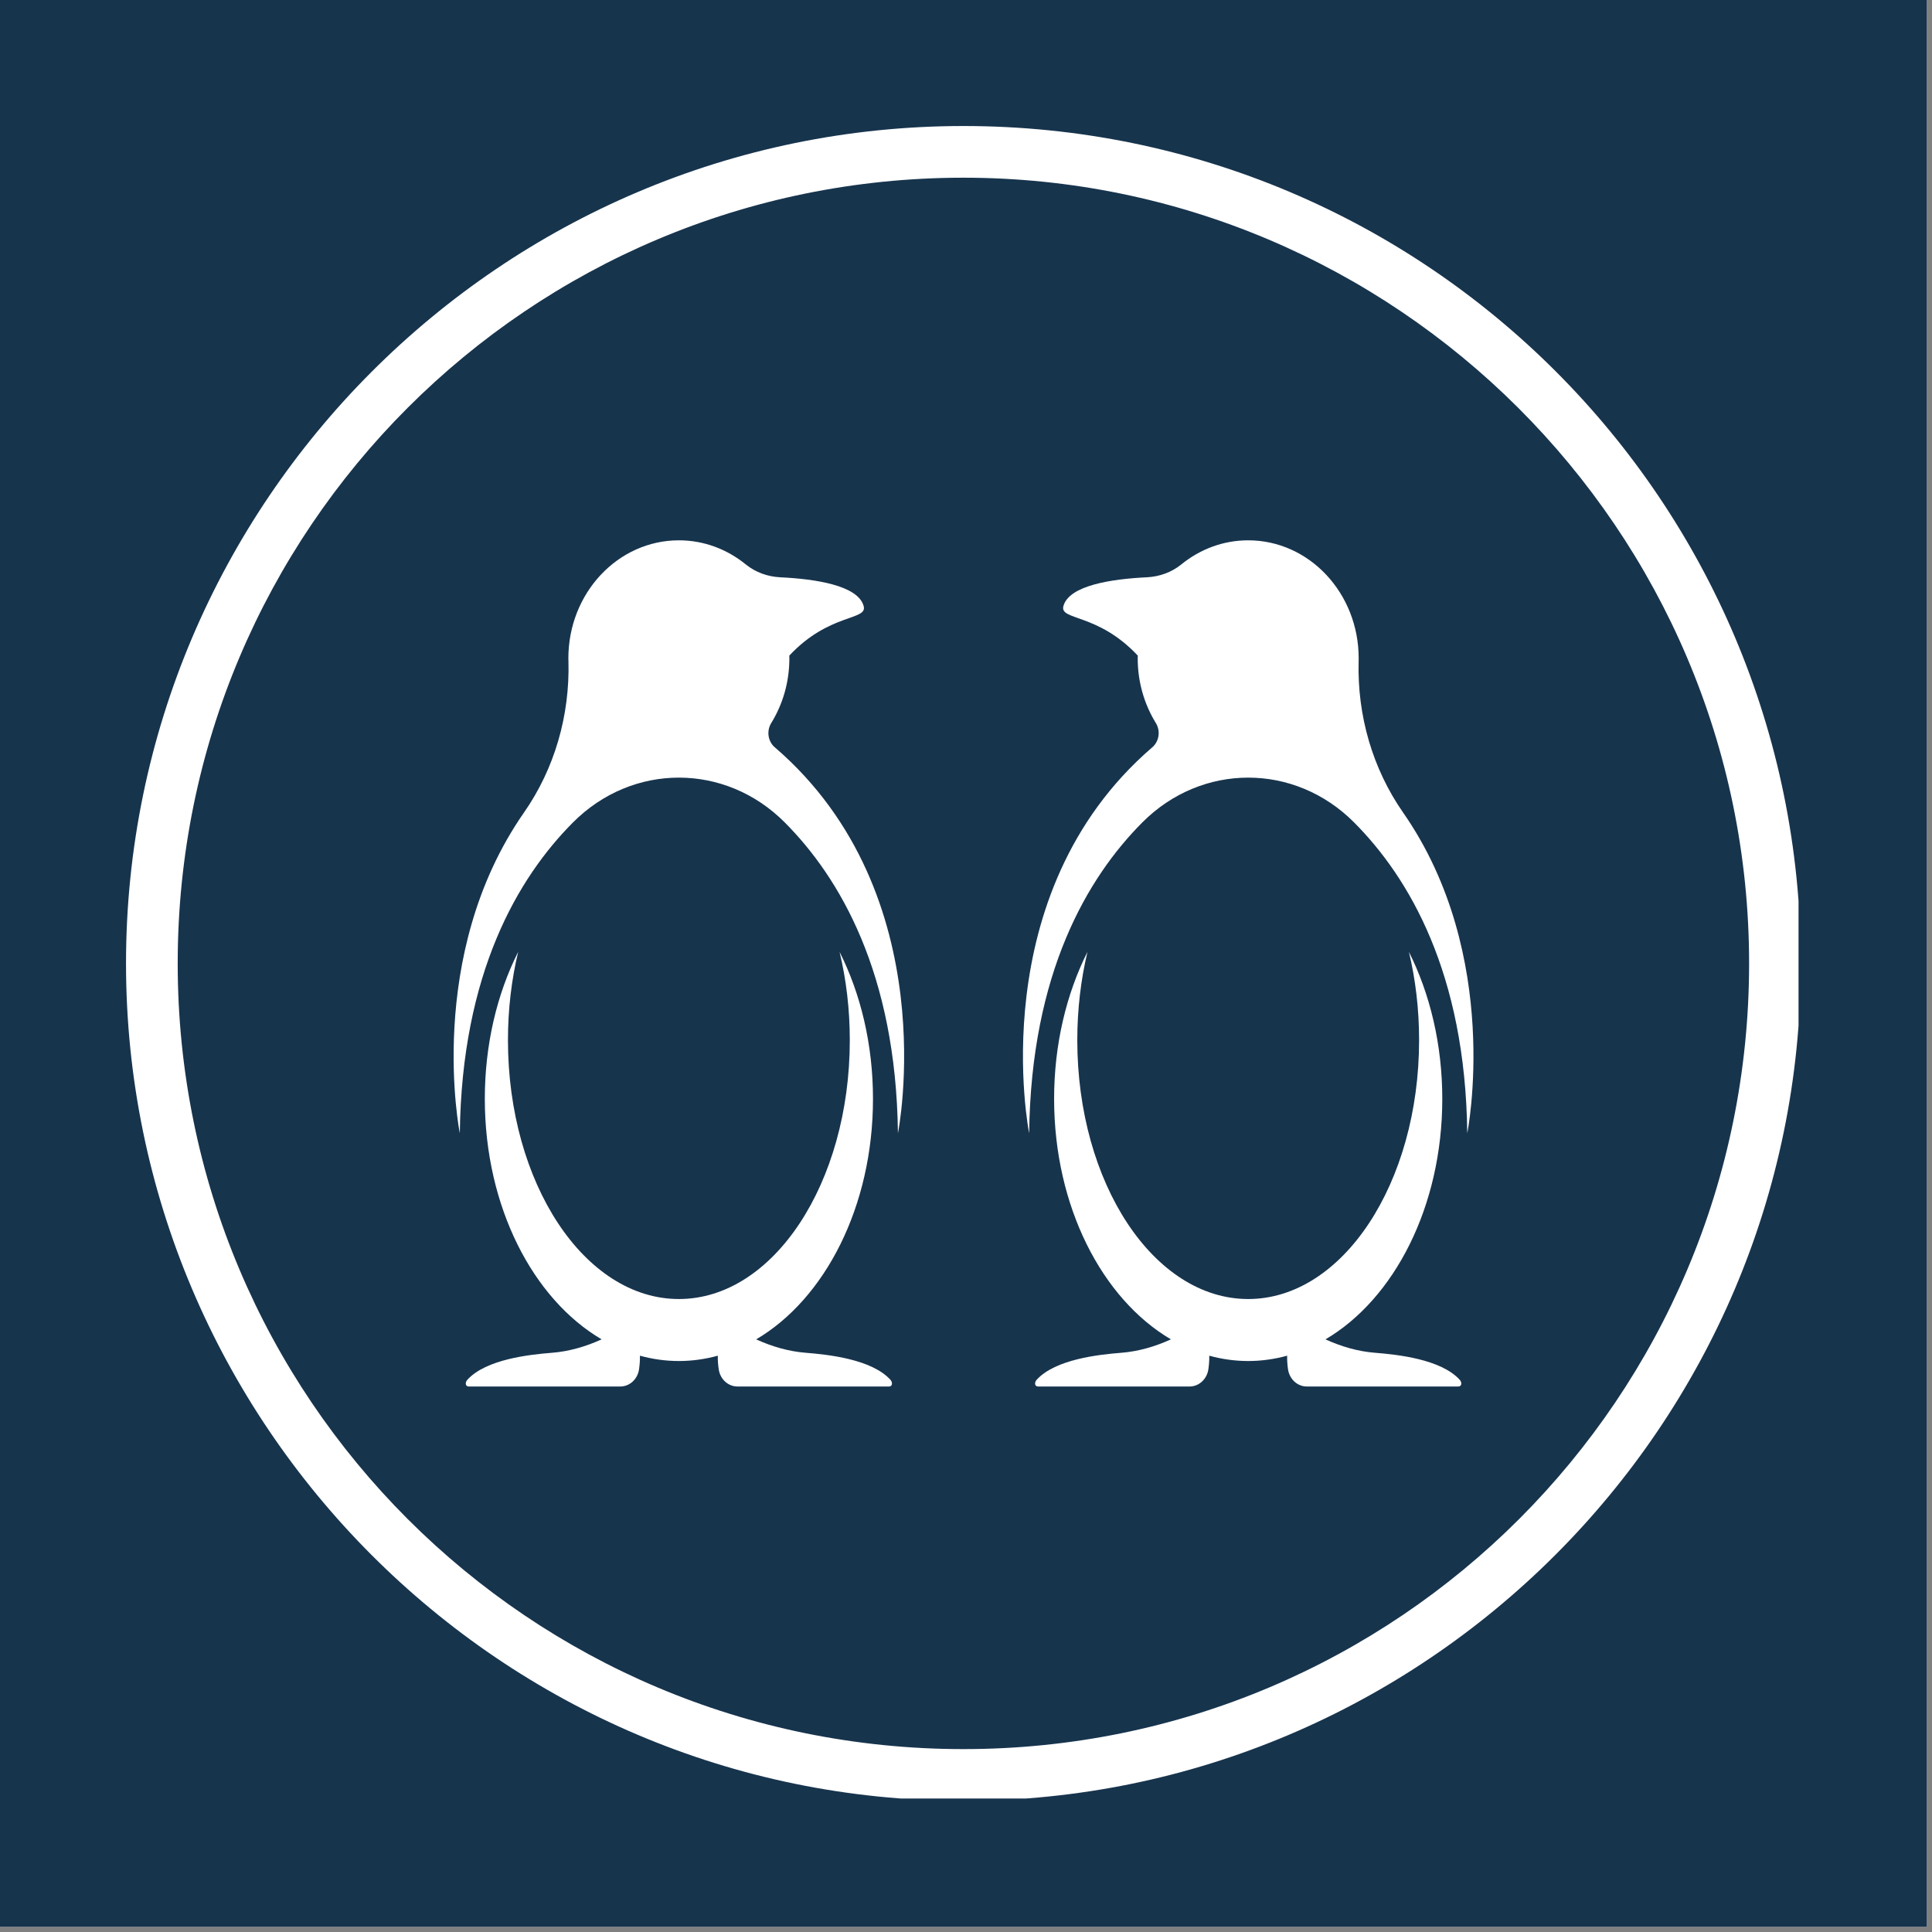 <svg xmlns="http://www.w3.org/2000/svg" xmlns:xlink="http://www.w3.org/1999/xlink" width="250" zoomAndPan="magnify" viewBox="0 0 187.5 187.5" height="250" preserveAspectRatio="xMidYMid meet" version="1.0"><rect x="0" y="0" width="187.5" height="187.5" fill="#808080" stroke="none"/><defs><clipPath id="32a5a659ee"><path d="M 99 52.41 L 143 52.41 L 143 110 L 99 110 Z M 99 52.41 " clip-rule="nonzero"/></clipPath><clipPath id="51413b47db"><path d="M 100 92 L 142 92 L 142 134.691 L 100 134.691 Z M 100 92 " clip-rule="nonzero"/></clipPath><clipPath id="f5f60dba3b"><path d="M 44 52.41 L 88 52.41 L 88 110 L 44 110 Z M 44 52.41 " clip-rule="nonzero"/></clipPath><clipPath id="e2a88ccedd"><path d="M 45 92 L 87 92 L 87 134.691 L 45 134.691 Z M 45 92 " clip-rule="nonzero"/></clipPath><clipPath id="ed7e5b562e"><path d="M 12.23 12.23 L 174.547 12.23 L 174.547 174.547 L 12.23 174.547 Z M 12.23 12.23 " clip-rule="nonzero"/></clipPath></defs><path fill="#ffffff" d="M 0 0 L 187 0 L 187 187 L 0 187 Z M 0 0 " fill-opacity="1" fill-rule="nonzero"/><path fill="#17344d" d="M 0 0 L 187 0 L 187 187 L 0 187 Z M 0 0 " fill-opacity="1" fill-rule="nonzero"/><g clip-path="url(#32a5a659ee)"><path fill="#ffffff" d="M 111.812 72.539 C 111.816 72.535 111.82 72.531 111.824 72.531 C 112.496 71.953 112.648 70.941 112.176 70.172 C 111.062 68.367 110.414 66.207 110.414 63.887 C 110.414 63.801 110.418 63.711 110.422 63.625 C 106.531 59.477 102.82 60.238 103.203 58.824 C 103.75 56.797 107.941 56.188 111.281 56.027 C 112.496 55.969 113.684 55.559 114.652 54.773 C 116.453 53.309 118.699 52.438 121.137 52.438 C 127.059 52.438 131.859 57.562 131.859 63.887 C 131.859 63.977 131.859 64.074 131.855 64.168 C 131.711 69.457 133.215 74.617 136.172 78.859 C 145.859 92.77 142.398 109.98 142.398 109.98 C 142.211 94.438 136.75 85.172 131.41 79.812 C 125.637 74.02 116.641 74.02 110.867 79.812 C 105.527 85.172 100.066 94.438 99.879 109.98 C 99.879 109.98 95.223 86.836 111.812 72.539 " fill-opacity="1" fill-rule="nonzero"/></g><g clip-path="url(#51413b47db)"><path fill="#ffffff" d="M 100.609 133.906 C 102.434 131.906 106.656 131.457 108.848 131.285 C 110.5 131.152 112.113 130.68 113.637 129.984 C 106.965 126.066 102.301 117.094 102.301 106.645 C 102.301 101.355 103.496 96.445 105.539 92.379 C 104.902 95.051 104.551 97.934 104.551 100.945 C 104.551 114.82 111.977 126.07 121.137 126.07 C 130.297 126.07 137.723 114.82 137.723 100.945 C 137.723 97.934 137.375 95.051 136.734 92.379 C 138.777 96.445 139.973 101.355 139.973 106.645 C 139.973 117.094 135.309 126.066 128.637 129.984 C 130.16 130.68 131.773 131.152 133.426 131.285 C 135.617 131.457 139.84 131.906 141.664 133.906 C 141.902 134.168 141.871 134.559 141.527 134.559 L 126.824 134.559 C 125.918 134.559 125.148 133.855 125.004 132.902 C 124.941 132.484 124.906 132.027 124.918 131.57 C 123.695 131.906 122.43 132.086 121.137 132.086 C 119.844 132.086 118.578 131.906 117.359 131.57 C 117.371 132.027 117.332 132.484 117.27 132.902 C 117.125 133.855 116.355 134.559 115.449 134.559 L 100.746 134.559 C 100.402 134.559 100.371 134.168 100.609 133.906 " fill-opacity="1" fill-rule="nonzero"/></g><g clip-path="url(#f5f60dba3b)"><path fill="#ffffff" d="M 75.211 72.539 C 75.207 72.535 75.199 72.531 75.195 72.531 C 74.527 71.953 74.375 70.941 74.848 70.172 C 75.961 68.367 76.609 66.207 76.609 63.887 C 76.609 63.801 76.605 63.711 76.602 63.625 C 80.488 59.477 84.203 60.238 83.82 58.824 C 83.273 56.797 79.082 56.188 75.738 56.027 C 74.523 55.969 73.34 55.559 72.371 54.773 C 70.57 53.309 68.324 52.438 65.887 52.438 C 59.965 52.438 55.16 57.562 55.16 63.887 C 55.16 63.977 55.164 64.074 55.168 64.168 C 55.312 69.457 53.809 74.617 50.852 78.859 C 41.164 92.77 44.625 109.98 44.625 109.98 C 44.812 94.438 50.273 85.172 55.613 79.812 C 61.387 74.02 70.383 74.02 76.156 79.812 C 81.496 85.172 86.957 94.438 87.145 109.98 C 87.145 109.98 91.801 86.836 75.211 72.539 " fill-opacity="1" fill-rule="nonzero"/></g><g clip-path="url(#e2a88ccedd)"><path fill="#ffffff" d="M 86.414 133.906 C 84.59 131.906 80.367 131.457 78.176 131.285 C 76.523 131.152 74.91 130.68 73.387 129.984 C 80.055 126.066 84.723 117.094 84.723 106.645 C 84.723 101.355 83.527 96.445 81.48 92.379 C 82.121 95.051 82.473 97.934 82.473 100.945 C 82.473 114.82 75.047 126.07 65.887 126.07 C 56.723 126.07 49.297 114.82 49.297 100.945 C 49.297 97.934 49.648 95.051 50.289 92.379 C 48.242 96.445 47.051 101.355 47.051 106.645 C 47.051 117.094 51.715 126.066 58.387 129.984 C 56.859 130.68 55.25 131.152 53.594 131.285 C 51.406 131.457 47.18 131.906 45.359 133.906 C 45.117 134.168 45.152 134.559 45.492 134.559 L 60.199 134.559 C 61.105 134.559 61.875 133.855 62.016 132.902 C 62.078 132.484 62.117 132.027 62.105 131.57 C 63.328 131.906 64.59 132.086 65.887 132.086 C 67.18 132.086 68.441 131.906 69.664 131.57 C 69.652 132.027 69.691 132.484 69.754 132.902 C 69.895 133.855 70.668 134.559 71.57 134.559 L 86.277 134.559 C 86.617 134.559 86.652 134.168 86.414 133.906 " fill-opacity="1" fill-rule="nonzero"/></g><g clip-path="url(#ed7e5b562e)"><path fill="#ffffff" d="M 93.5 174.77 C 48.602 174.77 12.23 138.148 12.23 93.5 C 12.23 48.852 48.602 12.23 93.5 12.23 C 138.398 12.23 174.77 48.602 174.77 93.5 C 174.77 138.398 138.148 174.77 93.5 174.77 Z M 93.5 17.246 C 51.359 17.246 17.246 51.359 17.246 93.5 C 17.246 135.641 51.359 169.75 93.5 169.75 C 135.641 169.75 169.75 135.641 169.75 93.5 C 169.75 51.359 135.387 17.246 93.5 17.246 Z M 93.5 17.246 " fill-opacity="1" fill-rule="nonzero"/></g></svg>